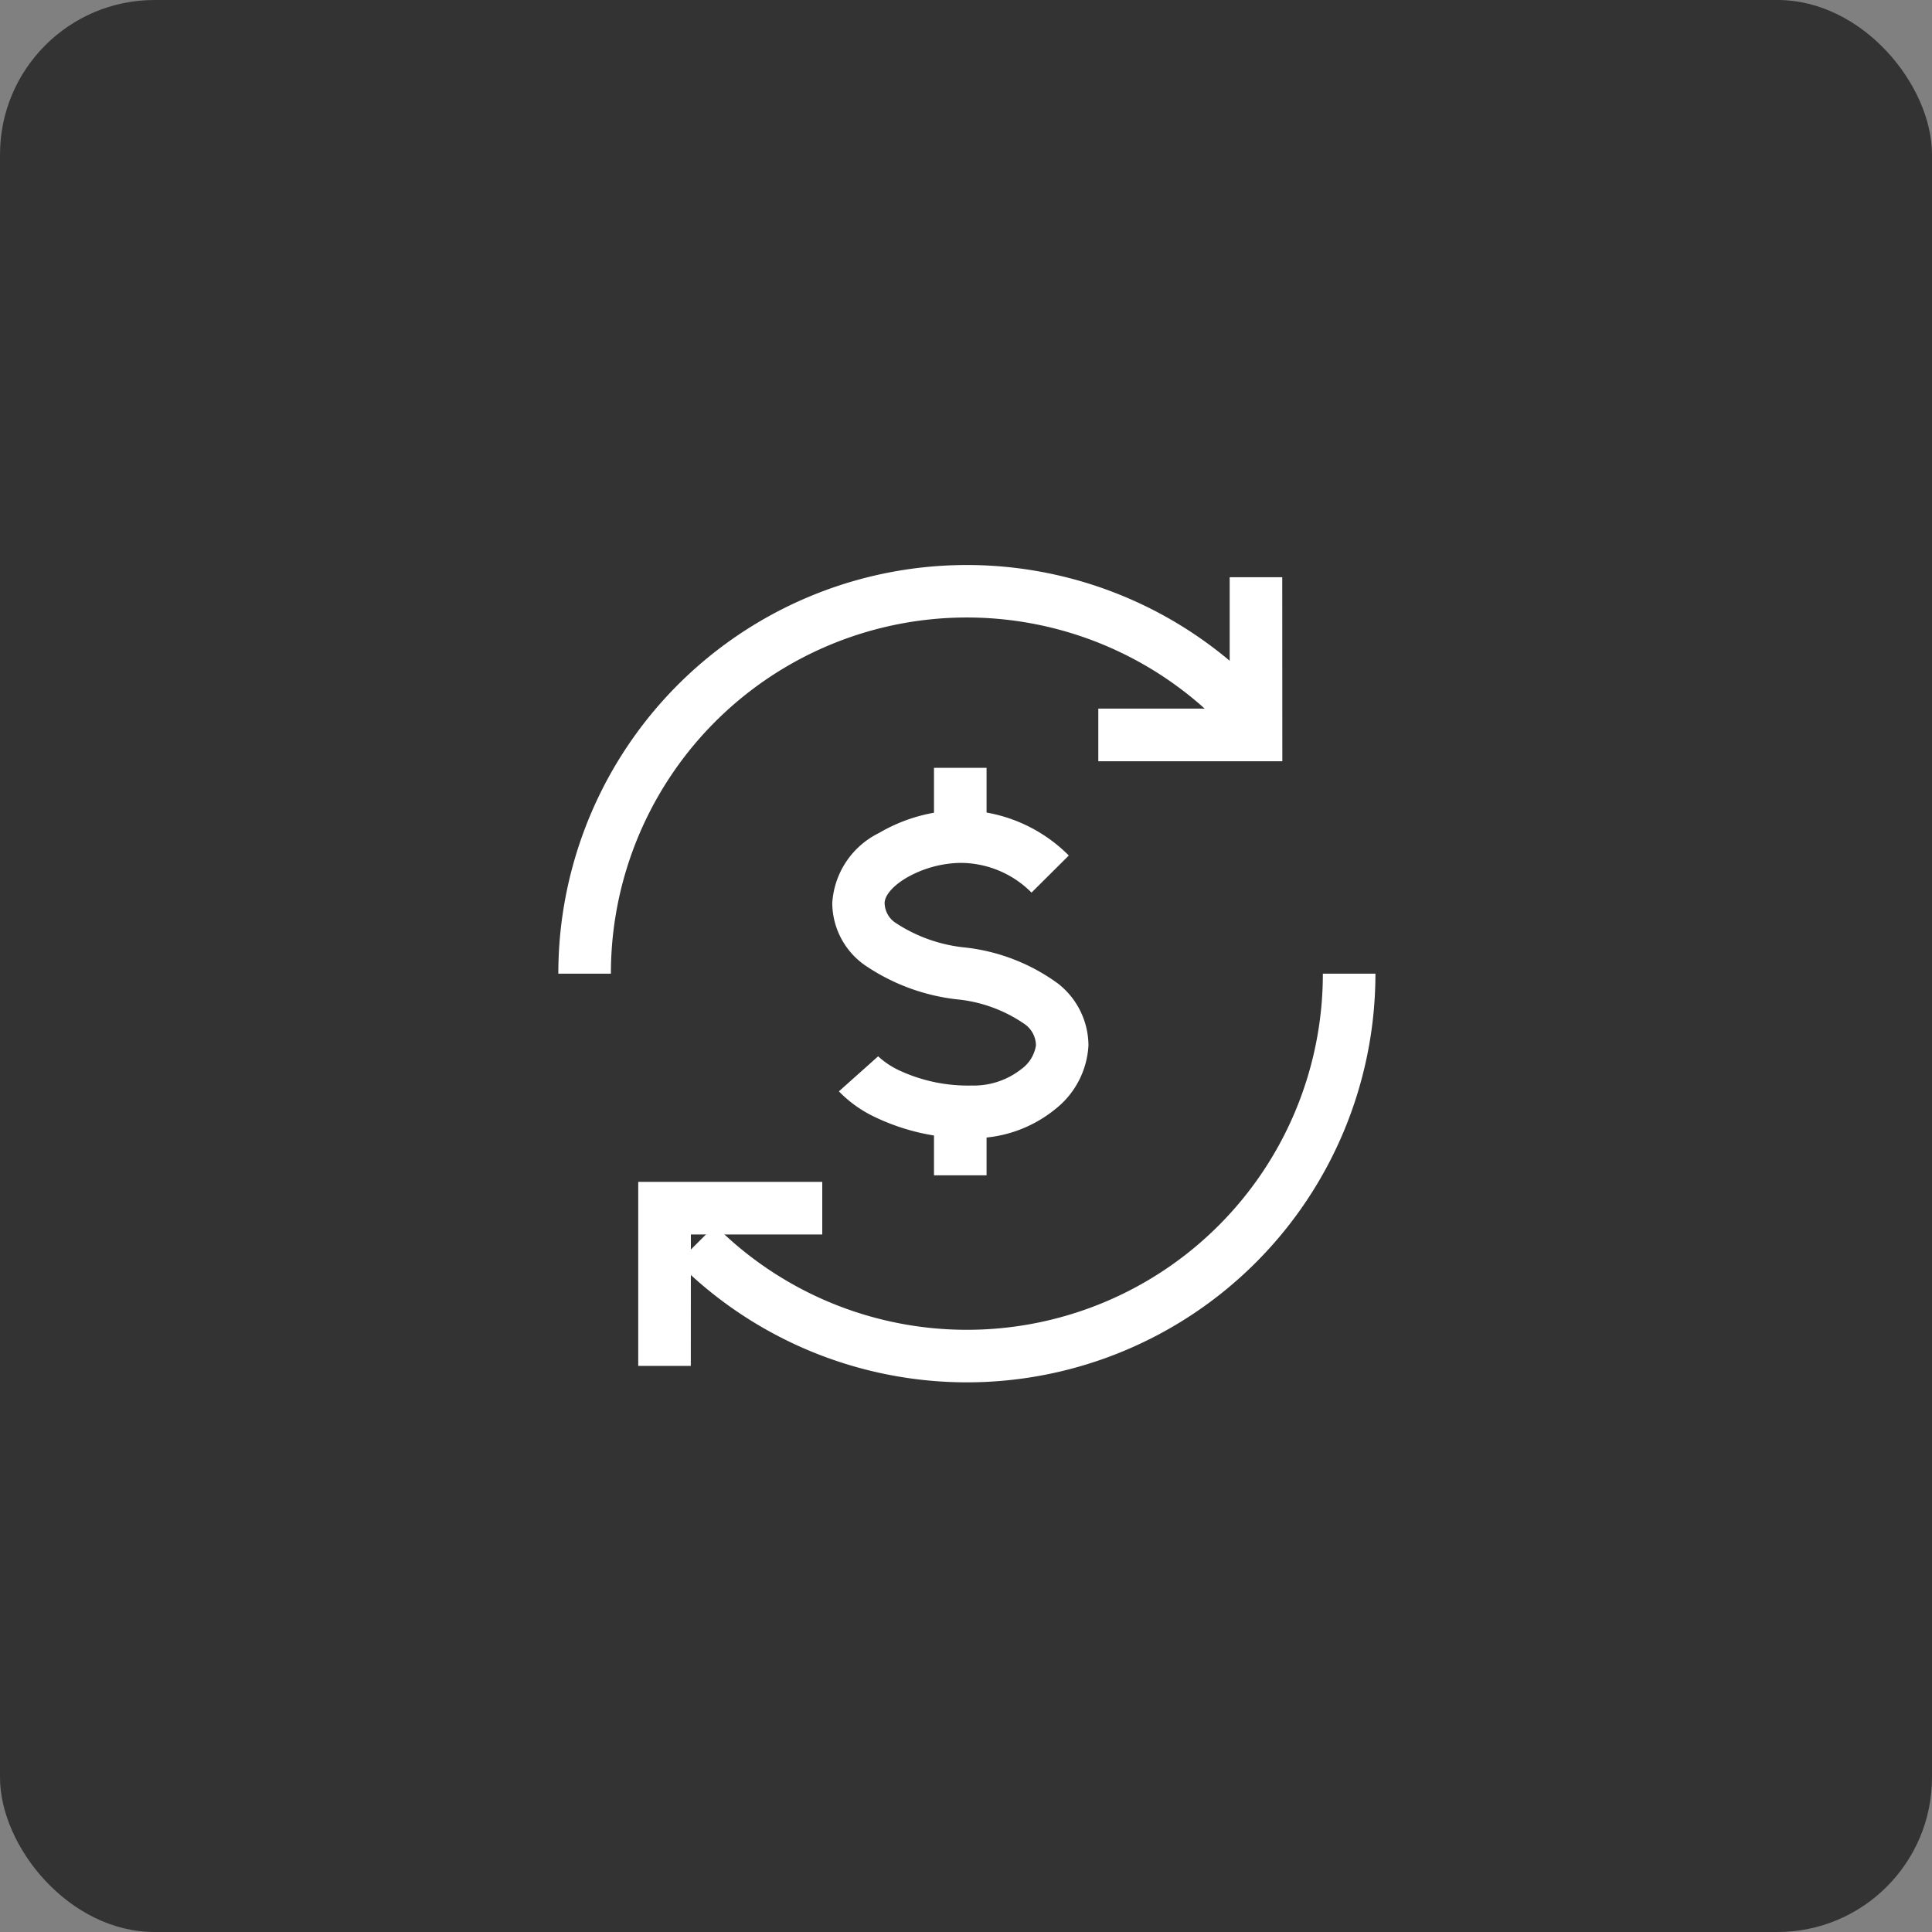 <svg xmlns="http://www.w3.org/2000/svg" width="100" height="100" viewBox="0 0 100 100">
  <rect x="0" y="0" width="100" height="100" fill="#808080" stroke="none"/>
  <g id="Group_47221" data-name="Group 47221" transform="translate(-1130 -579)">
    <rect id="Rectangle_51065" data-name="Rectangle 51065" width="100" height="100" rx="8" transform="translate(1130 579)" fill="#333"/>
    <g id="redapt_icon_solution-benefit_continuous-recover-value" transform="translate(1152.271 601.255)">
      <path id="Path_88807" data-name="Path 88807" d="M9.42,31.22a21.146,21.146,0,0,1,36.1-14.958L43.6,18.187A18.424,18.424,0,0,0,12.141,31.219Z" transform="translate(-2.792 -3.077)" fill="#fff"/>
      <path id="Path_88808" data-name="Path 88808" d="M33.486,62.312a21.178,21.178,0,0,1-14.971-6.2l1.925-1.924A18.424,18.424,0,0,0,51.9,41.16h2.721A21.154,21.154,0,0,1,33.486,62.312Z" transform="translate(-5.7 -13.017)" fill="#fff"/>
      <path id="Path_88809" data-name="Path 88809" d="M18.221,66.525H15.5V57h9.525v2.721h-6.8Z" transform="translate(-4.736 -18.081)" fill="#fff"/>
      <path id="Path_88810" data-name="Path 88810" d="M60.025,20.525H50.5V17.8h6.8V11h2.721Z" transform="translate(-15.923 -3.377)" fill="#fff"/>
      <path id="Path_88811" data-name="Path 88811" d="M37.469,45.7a11.147,11.147,0,0,1-5.092-1.135A6.372,6.372,0,0,1,30.6,43.277l2.03-1.812-.014-.016a4.3,4.3,0,0,0,1.144.761,8.44,8.44,0,0,0,3.713.766,3.985,3.985,0,0,0,2.569-.849A1.871,1.871,0,0,0,40.8,40.9a1.369,1.369,0,0,0-.594-1.11,7.421,7.421,0,0,0-3.509-1.276,10.545,10.545,0,0,1-4.8-1.8,3.952,3.952,0,0,1-1.64-3.184,4.336,4.336,0,0,1,2.42-3.626,8.557,8.557,0,0,1,4.214-1.178A7.947,7.947,0,0,1,42.5,31.07l-1.929,1.92a5.191,5.191,0,0,0-3.692-1.538,5.8,5.8,0,0,0-2.812.79c-.677.406-1.1.9-1.1,1.292a1.256,1.256,0,0,0,.6,1.043,7.954,7.954,0,0,0,3.572,1.255,10.006,10.006,0,0,1,4.8,1.865,4.086,4.086,0,0,1,1.578,3.2,4.5,4.5,0,0,1-1.731,3.312A6.7,6.7,0,0,1,37.469,45.7Z" transform="translate(-9.45 -9.044)" fill="#fff"/>
      <path id="Line_5741" data-name="Line 5741" d="M.721,3.286H-2V0H.721Z" transform="translate(28.072 17.488)" fill="#fff"/>
      <path id="Line_5742" data-name="Line 5742" d="M.721,3.286H-2V0H.721Z" transform="translate(28.072 35.293)" fill="#fff"/>
      <rect id="Rectangle_51926" data-name="Rectangle 51926" width="54" height="54" transform="translate(0.73 0.745)" fill="none"/>
    </g>
  </g>
</svg>
